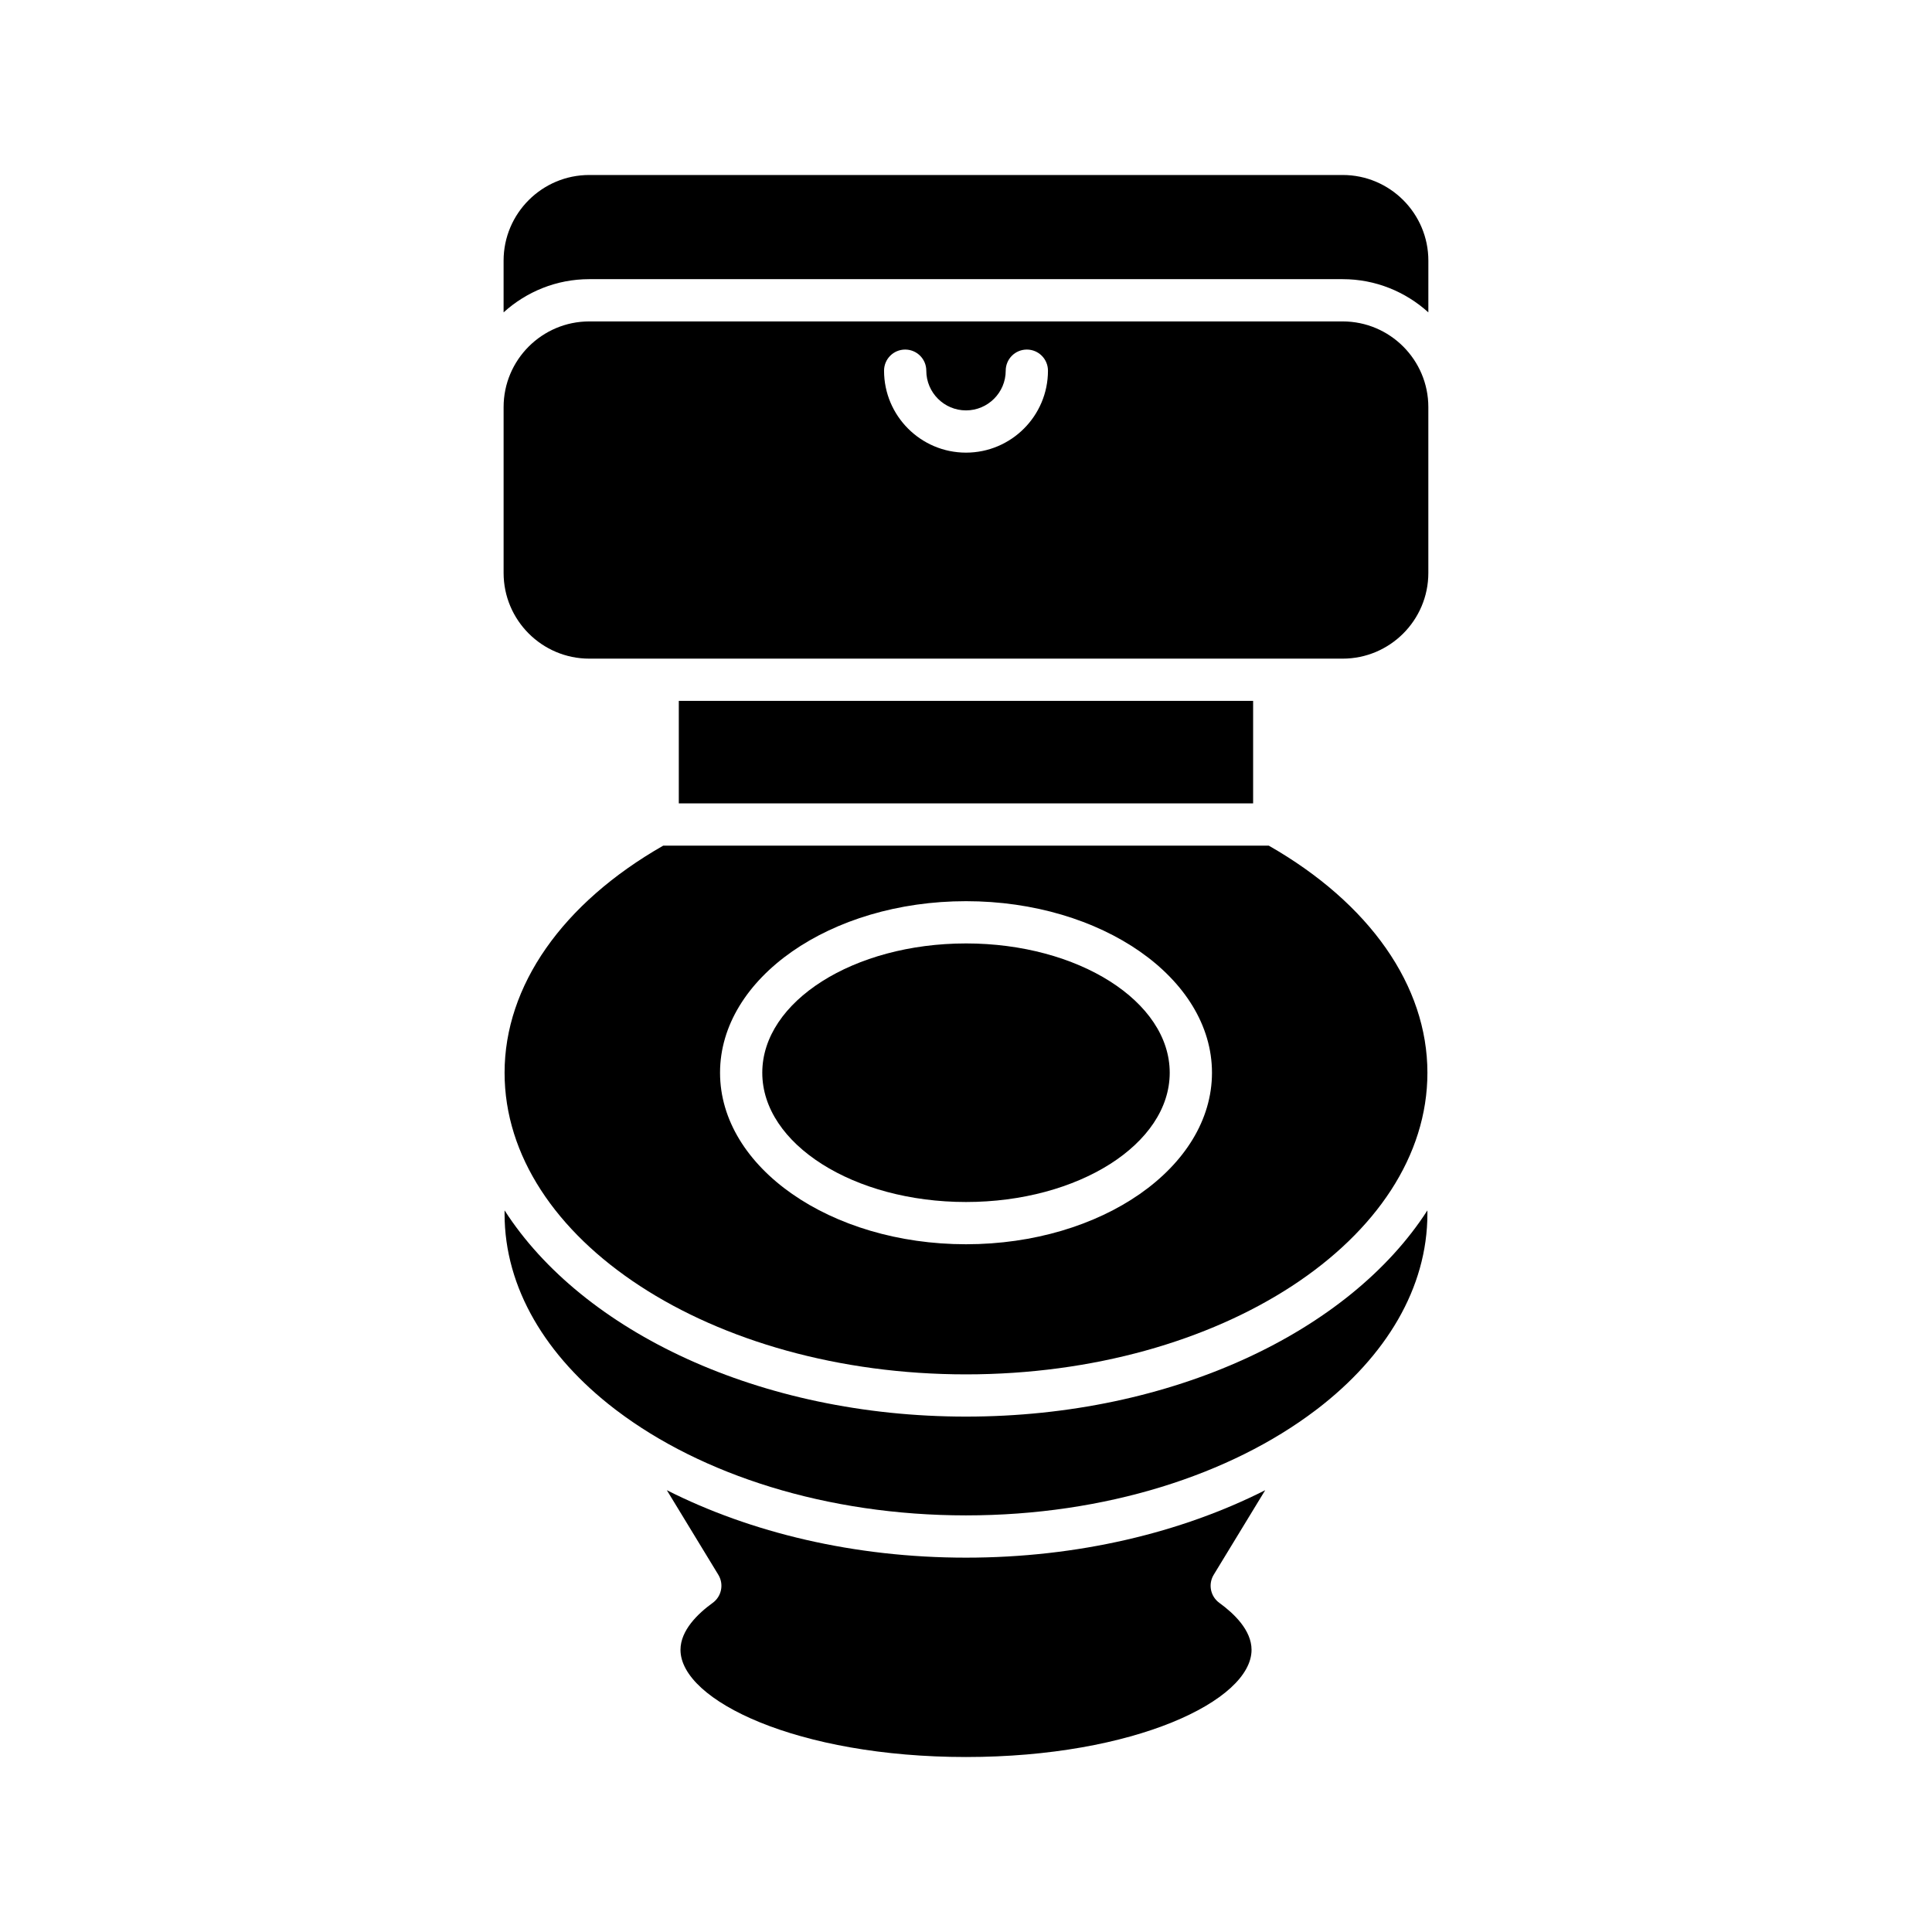 <?xml version="1.0" encoding="UTF-8"?>
<!-- Uploaded to: SVG Repo, www.svgrepo.com, Generator: SVG Repo Mixer Tools -->
<svg fill="#000000" width="800px" height="800px" version="1.1" viewBox="144 144 512 512" xmlns="http://www.w3.org/2000/svg">
 <g>
  <path d="m400 394.02c-29.773 0-53.988 15.371-53.988 34.266-0.004 18.891 24.215 34.258 53.988 34.258 29.77 0 53.988-15.367 53.988-34.262 0-18.891-24.219-34.262-53.988-34.262z"/>
  <path d="m480.23 368.1h-160.46c-26.75 15.277-42.051 37.152-42.051 60.188 0 44.078 54.852 79.934 122.28 79.934 67.426 0 122.28-35.855 122.28-79.934 0.004-23.035-15.297-44.91-42.047-60.188zm-80.227 105.64c-35.945 0-65.184-20.391-65.184-45.457 0-25.066 29.242-45.461 65.184-45.461 35.945 0 65.184 20.398 65.184 45.461 0 25.066-29.242 45.457-65.184 45.457z"/>
  <path d="m499.82 217.98c8.738 0 16.691 3.352 22.707 8.801l0.004-13.699c0-12.523-10.184-22.707-22.707-22.707h-199.66c-12.523 0-22.707 10.184-22.707 22.707v13.699c6.019-5.449 13.969-8.801 22.707-8.801z"/>
  <path d="m479.29 538.92c-22.184 11.223-49.617 17.875-79.285 17.875s-57.098-6.652-79.285-17.875l13.648 22.418c1.516 2.492 0.863 5.734-1.504 7.445-3.891 2.816-8.527 7.254-8.527 12.438 0 13.438 31.078 28.406 75.668 28.406s75.668-14.969 75.668-28.406c0-5.184-4.637-9.621-8.527-12.438-2.367-1.711-3.019-4.953-1.504-7.449z"/>
  <path d="m493.12 517.38c18.16-13.953 29.156-32.012 29.156-51.723v-0.891c-20.648 32.137-67.672 54.648-122.28 54.648s-101.63-22.516-122.28-54.652v0.891c0 19.719 11 37.781 29.172 51.734 0.195 0.125 0.363 0.262 0.543 0.41 22.438 17.004 55.598 27.797 92.562 27.797 36.973 0 70.141-10.797 92.582-27.805 0.176-0.148 0.348-0.289 0.539-0.41z"/>
  <path d="m323.89 329.74h152.2v27.164h-152.2z"/>
  <path d="m277.46 295.84c0 12.523 10.184 22.707 22.707 22.707h199.65c12.523 0 22.707-10.184 22.707-22.707v-43.957c0-12.52-10.184-22.703-22.707-22.703h-199.65c-12.523 0-22.707 10.184-22.707 22.703zm106.42-59.203c3.094 0 5.598 2.504 5.598 5.598 0 5.801 4.723 10.523 10.523 10.523s10.523-4.723 10.523-10.523c0-3.094 2.504-5.598 5.598-5.598s5.598 2.504 5.598 5.598c0 11.977-9.742 21.719-21.719 21.719s-21.719-9.742-21.719-21.719c0-3.094 2.5-5.598 5.598-5.598z"/>
 </g>
</svg>
